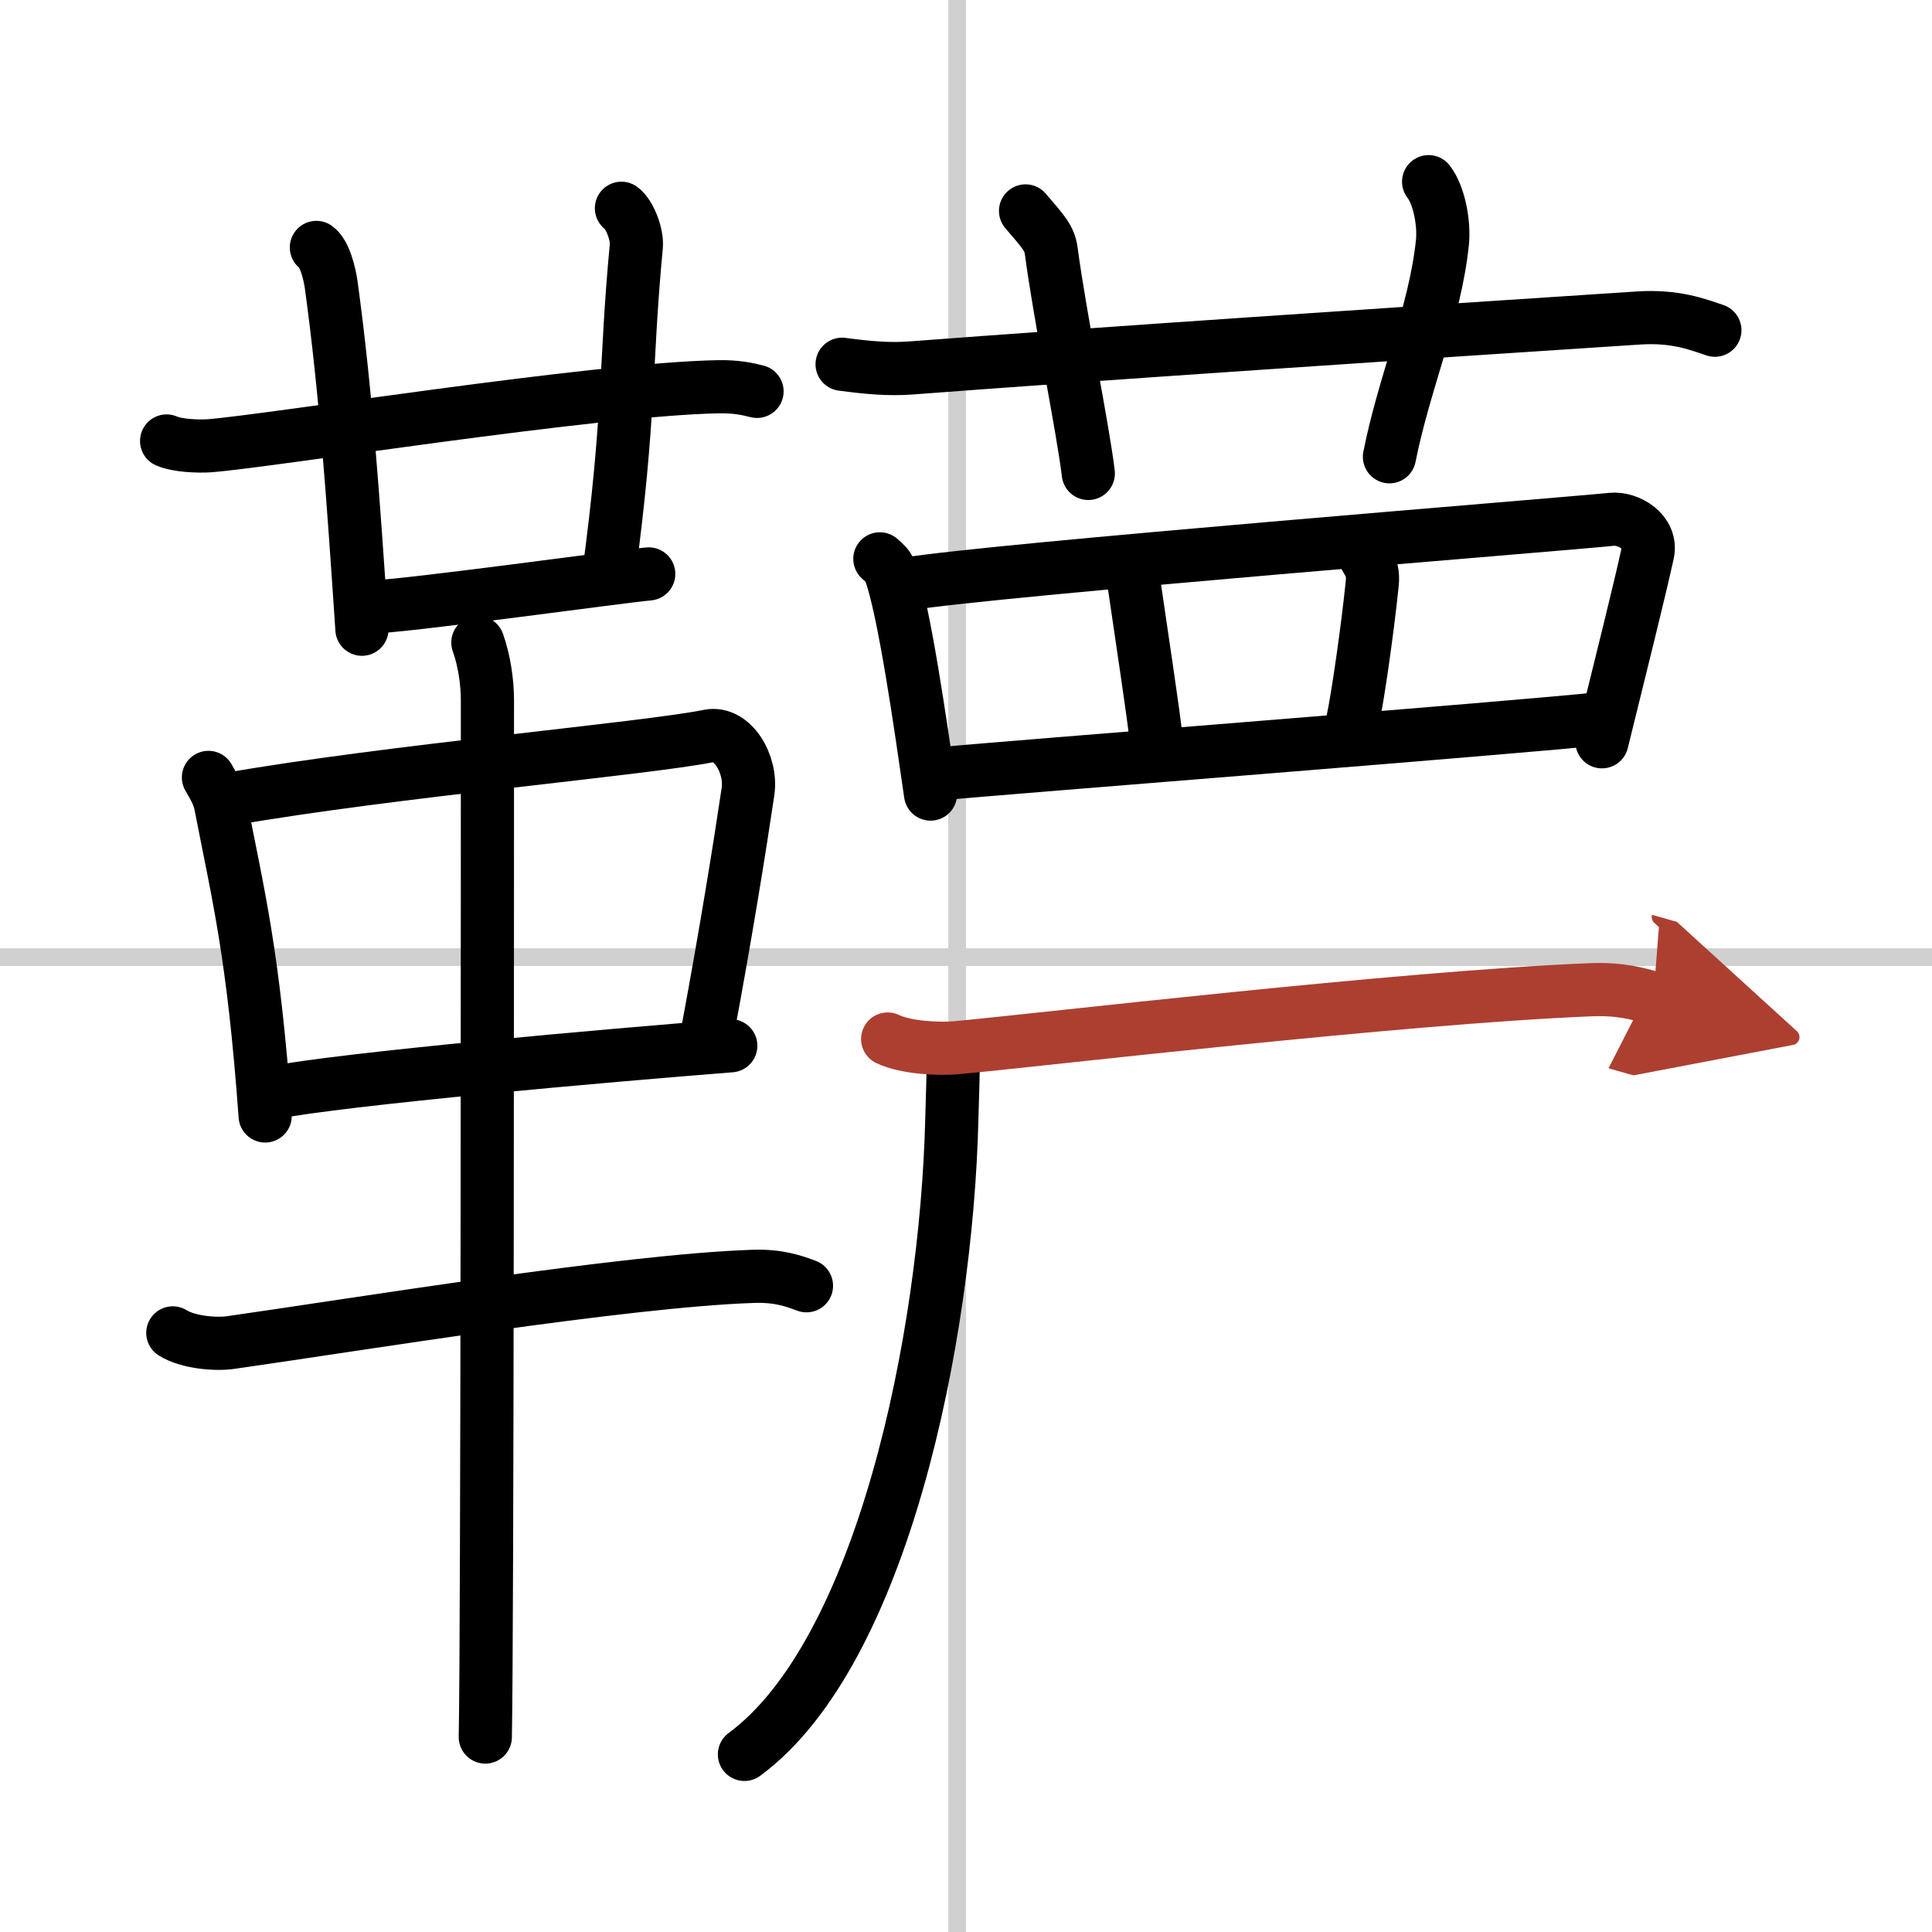 <svg width="400" height="400" viewBox="0 0 109 109" xmlns="http://www.w3.org/2000/svg"><defs><marker id="a" markerWidth="4" orient="auto" refX="1" refY="5" viewBox="0 0 10 10"><polyline points="0 0 10 5 0 10 1 5" fill="#ad3f31" stroke="#ad3f31"/></marker></defs><g fill="none" stroke="#000" stroke-linecap="round" stroke-linejoin="round" stroke-width="3"><rect width="100%" height="100%" fill="#fff" stroke="#fff"/><line x1="54" x2="54" y2="109" stroke="#d0d0d0" stroke-width="1"/><line x2="109" y1="54" y2="54" stroke="#d0d0d0" stroke-width="1"/><path d="m9.4 24.88c0.62 0.27 1.77 0.31 2.4 0.27 3.27-0.24 21.84-3.21 28.72-3.33 1.04-0.02 1.67 0.13 2.19 0.26"/><path d="m17.85 13.96c0.47 0.33 0.75 1.48 0.84 2.14 0.81 5.9 1.23 11.94 1.73 19.4"/><path d="m35.06 11.75c0.46 0.33 0.9 1.47 0.84 2.14-0.65 6.86-0.33 9.42-1.57 18.63"/><path d="m20.83 34.25c1.77 0 14.18-1.73 15.77-1.87"/><path d="m11.76 43.86c0.29 0.52 0.58 0.95 0.7 1.6 0.99 5.13 1.83 8.28 2.5 17.5"/><path d="m12.98 45.08c9.02-1.58 23.42-2.83 27.02-3.56 1.32-0.26 2.43 1.6 2.2 3.14-0.47 3.17-1.25 8.02-2.28 13.54"/><path d="m15.25 61.67c4.23-0.82 19-2.12 25.98-2.67"/><path d="m9.75 75.2c0.86 0.54 2.43 0.67 3.29 0.54 6.96-0.99 22.21-3.49 29.45-3.73 1.43-0.05 2.29 0.26 3.01 0.53"/><path d="m26.96 36.25c0.36 1 0.54 2.23 0.54 3.25 0 8.5 0 52.25-0.12 58.5"/><path d="m47.51 20.55c1.49 0.2 2.65 0.3 3.88 0.21 9.83-0.75 28.6-2.01 41.06-2.82 2.04-0.13 3.27 0.34 4.3 0.69"/><path d="m57.86 11.9c1.01 1.18 1.35 1.53 1.45 2.26 0.49 3.71 1.8 10.08 2.09 12.55"/><path d="m80.6 10.25c0.58 0.74 0.89 2.31 0.78 3.42-0.41 3.98-2.15 7.87-2.99 12.1"/><path d="m49.64 31.53c0.23 0.21 0.46 0.39 0.56 0.66 0.8 2.11 1.75 8.8 2.3 12.61"/><path d="m51.07 32.96c5.05-0.83 37.16-3.38 39.84-3.66 0.98-0.1 2.31 0.72 2.05 1.91-0.55 2.48-1.42 5.92-2.58 10.64"/><path d="m63.06 31.78c0.74 0.25 0.88 0.85 0.98 1.55 0.37 2.56 1.06 7.08 1.18 8.32"/><path d="m76.79 30.9c0.2 0.71 0.74 0.95 0.63 2.01-0.28 2.75-0.84 6.54-1.09 7.69"/><path d="m53.22 43.64c3.15-0.31 32.8-2.62 37.13-3.1"/><path d="m53.77 59.46c0.03 0.92-0.04 2.36-0.07 3.69-0.3 12.33-3.93 30.1-11.7 35.83"/><path d="m50.08 58.62c1.01 0.49 2.87 0.58 3.88 0.49 4.79-0.44 24.98-2.83 35.77-3.27 1.69-0.07 2.7 0.23 3.55 0.47" marker-end="url(#a)" stroke="#ad3f31"/></g></svg>
